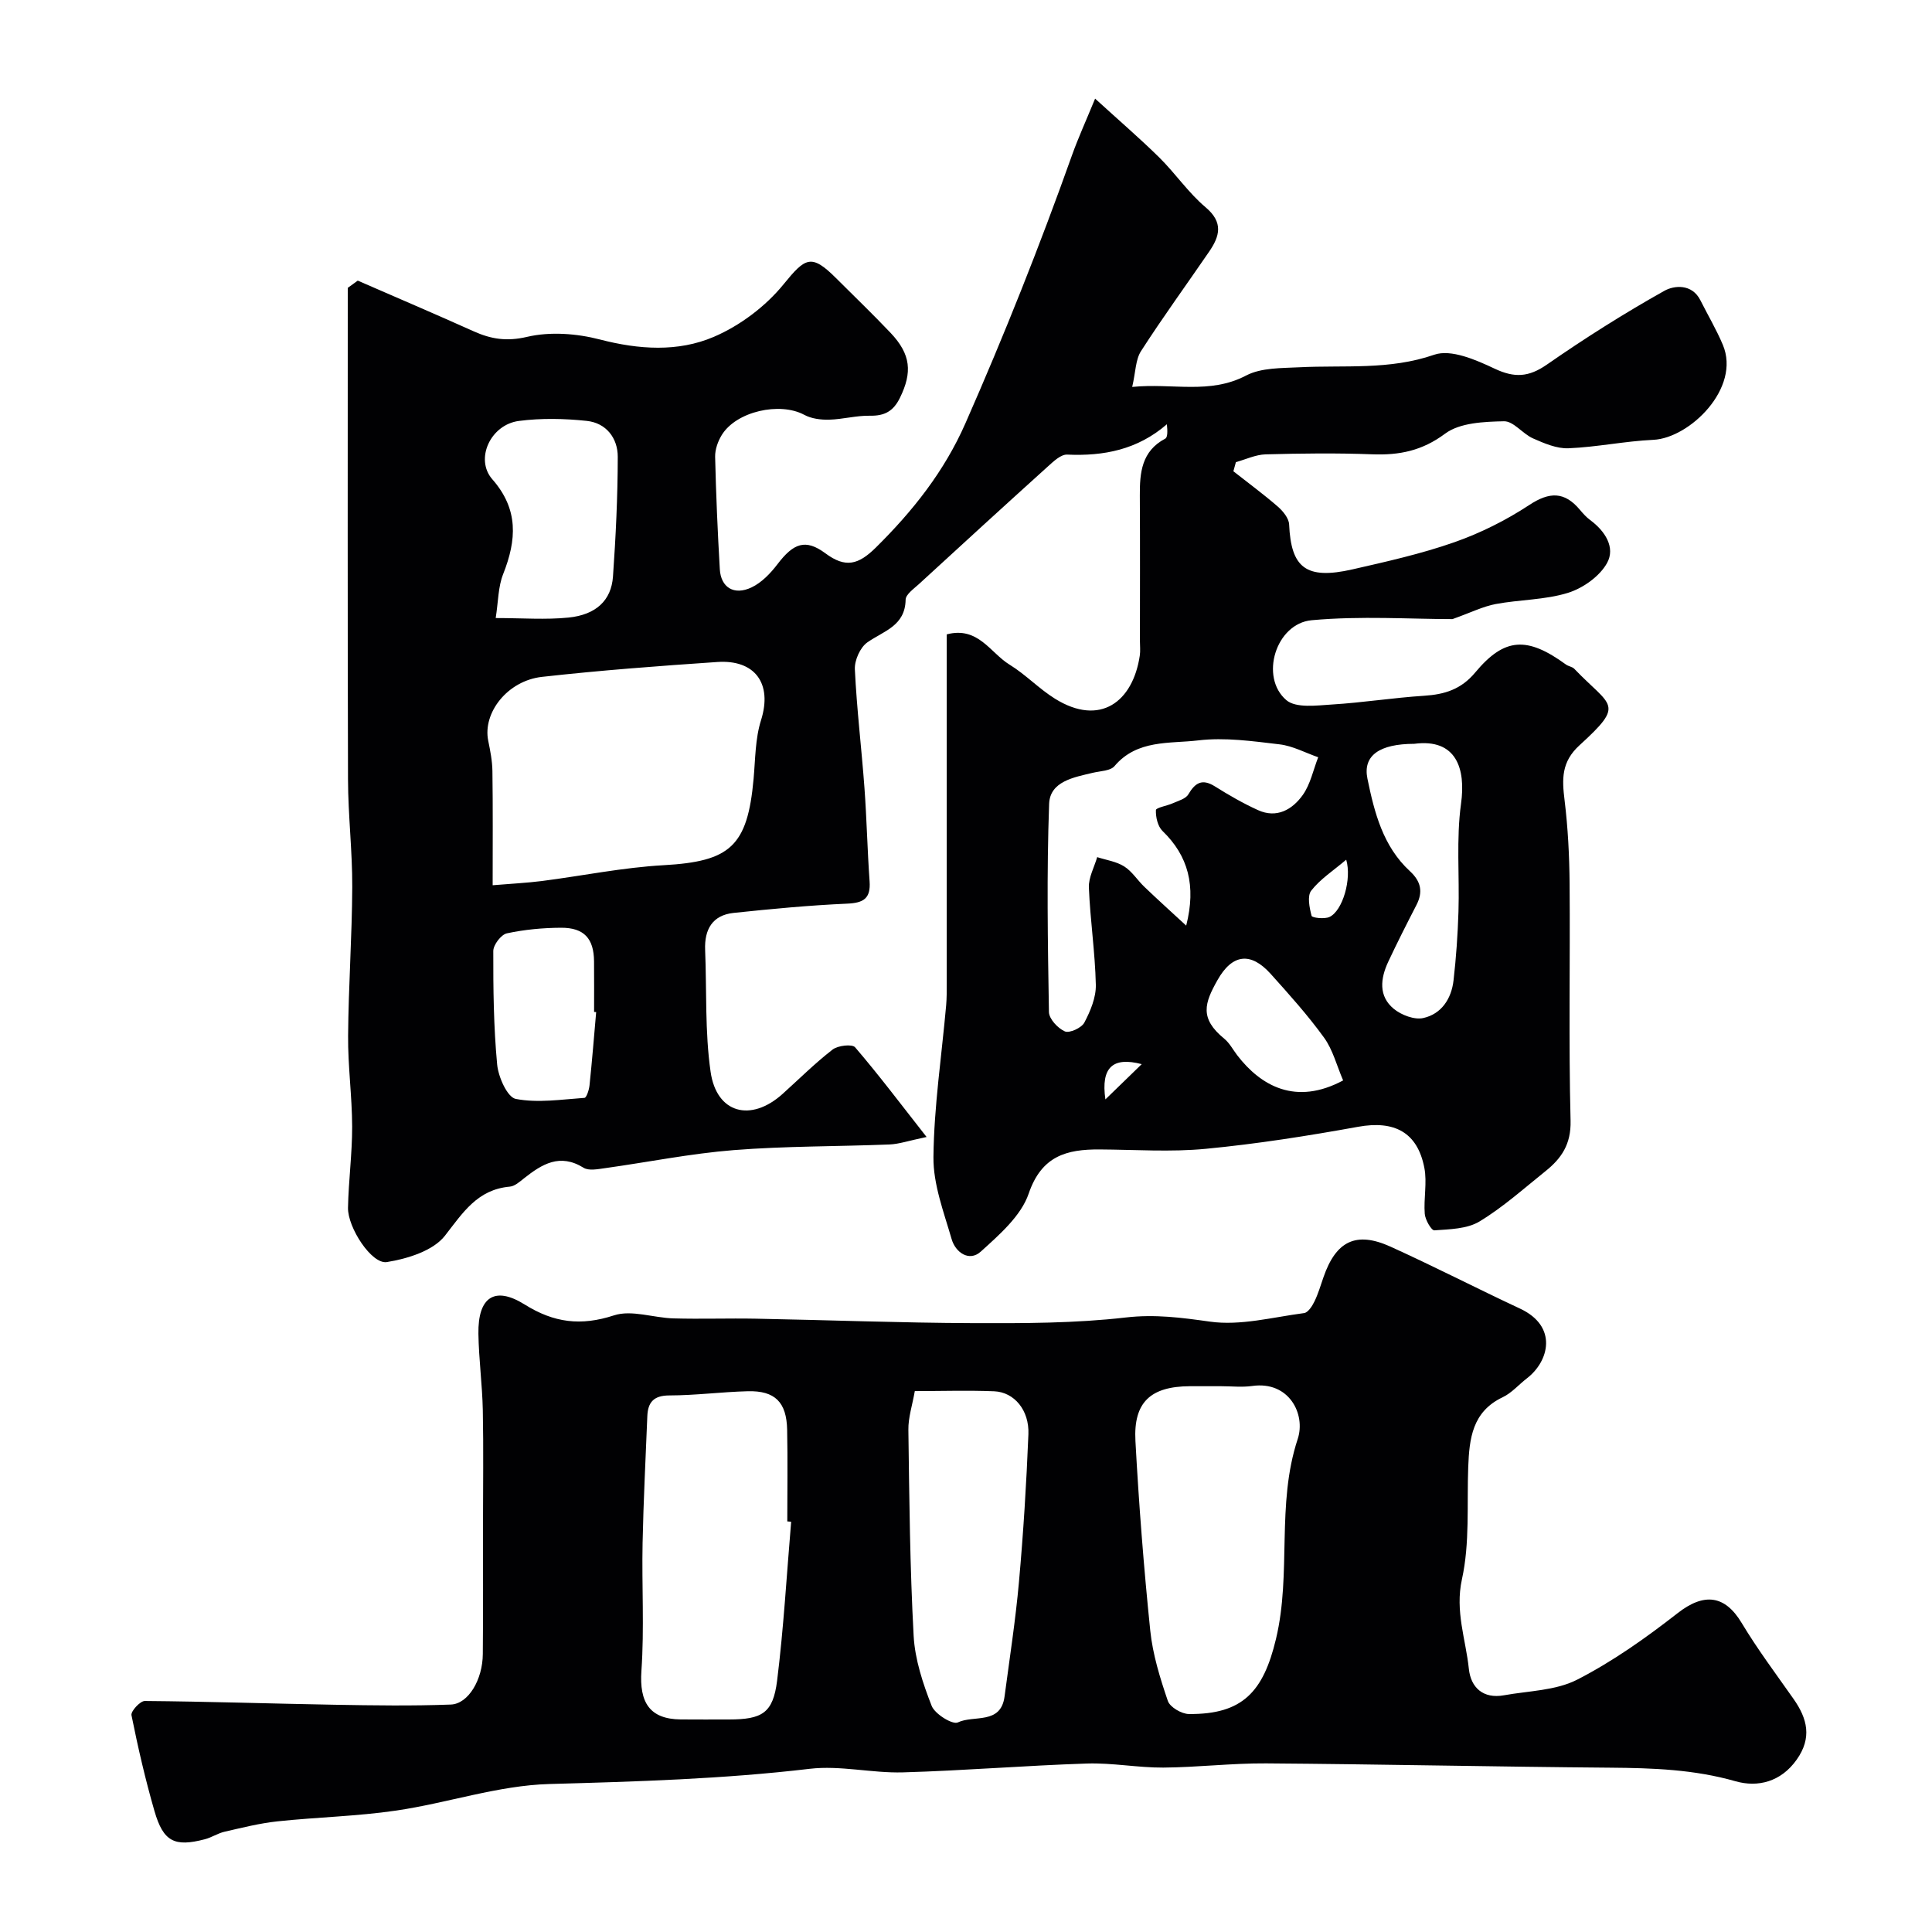 <svg enable-background="new 0 0 400 400" viewBox="0 0 400 400" xmlns="http://www.w3.org/2000/svg"><path d="m74.07 58.1c8 3.49 16.03 6.91 23.99 10.49 3.62 1.63 6.86 2.14 11.08 1.15 4.75-1.11 10.27-.7 15.07.55 8.07 2.09 16.15 2.63 23.58-.55 5.42-2.32 10.71-6.3 14.43-10.87 4.51-5.54 5.74-6.42 10.88-1.28 3.77 3.77 7.62 7.46 11.29 11.33 4.22 4.46 4.51 8.17 1.94 13.43-1.37 2.8-3.19 3.78-6.23 3.72-2.81-.05-5.63.75-8.45.82-1.71.04-3.65-.2-5.13-1-5.05-2.73-14.08-.74-17.09 4.18-.8 1.3-1.4 3-1.37 4.5.18 7.77.52 15.53.97 23.29.22 3.77 2.94 5.47 6.56 3.76 2.09-.99 3.93-2.91 5.37-4.8 3.31-4.35 5.79-5.33 9.92-2.27 4.18 3.11 6.84 2.38 10.45-1.18 7.68-7.59 14.17-15.77 18.56-25.75 8.03-18.24 15.38-36.72 22.06-55.49 1.24-3.48 2.78-6.85 4.78-11.71 4.97 4.54 9.26 8.22 13.28 12.18 3.34 3.3 6.03 7.31 9.59 10.31 3.75 3.16 2.93 6 .72 9.22-4.7 6.86-9.6 13.59-14.09 20.57-1.14 1.78-1.1 4.32-1.82 7.41 8.38-.84 16.02 1.6 23.58-2.36 3.13-1.64 7.32-1.52 11.05-1.71 9.32-.47 18.63.62 27.91-2.6 3.46-1.2 8.63 1.06 12.48 2.88 4.13 1.95 7.06 1.78 10.83-.83 7.86-5.46 15.98-10.6 24.33-15.28 2.01-1.13 5.71-1.52 7.46 1.96 1.54 3.07 3.31 6.05 4.64 9.21 3.79 8.96-6.87 19.33-14.38 19.68-5.87.27-11.7 1.51-17.58 1.75-2.42.1-5.01-1.02-7.33-2.04-2.15-.95-4.05-3.6-6.02-3.55-4.14.09-9.13.29-12.18 2.56-4.79 3.57-9.5 4.49-15.09 4.28-7.35-.28-14.73-.19-22.09.01-2.06.06-4.1 1.05-6.14 1.61-.17.63-.35 1.26-.52 1.89 3.07 2.42 6.23 4.74 9.18 7.3 1.08.94 2.3 2.42 2.36 3.71.4 8.93 3.44 11.51 13.13 9.3 7.1-1.62 14.25-3.22 21.09-5.62 5.41-1.9 10.7-4.55 15.49-7.7 4.21-2.78 7.32-2.81 10.51 1.01.64.76 1.33 1.53 2.12 2.11 3.08 2.27 5.26 5.68 3.48 8.89-1.53 2.76-4.97 5.2-8.08 6.17-4.77 1.48-10 1.39-14.97 2.32-2.64.5-5.14 1.76-8.95 3.12-8.67 0-18.98-.7-29.15.23-7.44.68-10.82 11.81-5.24 16.55 1.99 1.69 6.26 1.1 9.45.9 6.37-.39 12.69-1.4 19.06-1.81 4.24-.27 7.66-1.31 10.58-4.81 6.07-7.29 10.76-7.5 18.79-1.66.52.38 1.31.45 1.73.89 7.61 7.94 10.66 7.1 1.09 15.82-3.8 3.46-3.64 7.02-3.1 11.4.7 5.72.99 11.51 1.04 17.27.13 16.36-.21 32.73.2 49.08.12 4.87-1.9 7.81-5.22 10.46-4.47 3.58-8.78 7.46-13.65 10.4-2.57 1.55-6.16 1.6-9.33 1.83-.61.04-1.89-2.17-1.99-3.42-.25-3.15.51-6.45-.08-9.5-1.43-7.44-6.26-9.87-13.72-8.52-10.45 1.89-20.97 3.55-31.54 4.56-7.27.7-14.65.17-21.98.13-6.82-.04-12.01 1.32-14.68 9.14-1.58 4.63-6.08 8.53-9.93 12.02-2.38 2.15-5.22.18-6.02-2.58-1.62-5.59-3.83-11.34-3.77-17.01.11-10.48 1.7-20.93 2.63-31.4.13-1.49.12-2.99.12-4.49.01-22.33 0-44.66 0-66.99 0-1.81 0-3.61 0-5.33 6.51-1.71 9.02 3.83 13.01 6.27 3.33 2.04 6.1 5 9.42 7.06 9.32 5.79 16.11.65 17.54-8.93.15-.98.03-2 .03-3 0-10.03.04-20.06-.02-30.1-.03-4.77.35-9.24 5.27-11.83.51-.27.47-1.61.33-2.97-6.09 5.27-13.07 6.62-20.64 6.28-1.3-.06-2.83 1.4-3.99 2.45-8.96 8.09-17.86 16.23-26.74 24.39-1.05.96-2.7 2.11-2.72 3.2-.1 5.46-4.54 6.46-7.93 8.84-1.48 1.04-2.67 3.71-2.58 5.58.39 8.21 1.39 16.39 1.99 24.59.47 6.42.6 12.87 1.06 19.3.25 3.55-1.24 4.47-4.64 4.62-7.86.35-15.7 1.09-23.53 1.92-4.37.47-6.05 3.42-5.88 7.65.34 8.42-.06 16.94 1.13 25.23 1.23 8.64 8.33 10.5 14.9 4.6 3.43-3.09 6.72-6.37 10.36-9.19 1.1-.85 4.05-1.18 4.66-.47 4.84 5.64 9.32 11.58 14.8 18.57-3.75.78-5.7 1.47-7.67 1.55-10.76.43-21.56.32-32.28 1.17-8.93.71-17.77 2.5-26.66 3.74-1.46.2-3.33.58-4.41-.09-4.92-3.05-8.61-.75-12.34 2.2-.89.7-1.9 1.62-2.93 1.71-6.71.6-9.68 5.35-13.43 10.16-2.44 3.13-7.75 4.77-12.03 5.46-3.14.5-8.12-7.15-8.04-11.25.11-5.61.87-11.2.86-16.8-.02-6.27-.89-12.54-.84-18.8.08-10.27.81-20.53.86-30.8.03-7.43-.86-14.87-.88-22.3-.1-33.92-.05-67.83-.05-101.75.69-.5 1.38-1 2.07-1.5zm27.93 125.18c3.93-.33 7.06-.48 10.16-.87 8.42-1.08 16.8-2.81 25.25-3.28 13.74-.77 17.35-3.89 18.61-17.85.37-4.08.33-8.33 1.54-12.16 2.41-7.63-1.28-12.59-9.05-12.06-12.12.82-24.24 1.73-36.31 3.08-7.17.81-12.29 7.46-11.12 13.21.42 2.07.84 4.18.87 6.27.11 7.63.05 15.25.05 23.66zm143.59 8.36c2.1-8.28.4-14.46-4.9-19.59-.99-.96-1.43-2.88-1.37-4.33.02-.51 2.31-.88 3.51-1.42 1.13-.51 2.64-.9 3.19-1.82 1.43-2.41 2.85-3.33 5.51-1.67 2.87 1.8 5.83 3.51 8.91 4.91 3.9 1.78 7.13-.11 9.28-3.12 1.59-2.23 2.17-5.19 3.2-7.82-2.66-.92-5.27-2.35-8-2.67-5.58-.66-11.32-1.48-16.83-.82-5.93.71-12.65-.22-17.34 5.32-.85 1-2.93 1.02-4.46 1.38-3.94.94-8.91 1.77-9.08 6.45-.52 14.35-.28 28.72-.04 43.08.02 1.43 1.84 3.38 3.3 4.02.95.42 3.46-.73 4.03-1.82 1.26-2.39 2.44-5.21 2.38-7.83-.15-6.72-1.17-13.42-1.44-20.14-.08-2.07 1.11-4.19 1.72-6.29 1.89.61 3.98.9 5.6 1.93 1.63 1.03 2.75 2.87 4.19 4.24 2.83 2.71 5.75 5.34 8.64 8.01zm-142.96-63.68c5.52 0 10.34.38 15.08-.1 5.7-.58 8.85-3.56 9.2-8.48.58-8.25.98-16.52.99-24.79.01-3.89-2.4-7.03-6.43-7.45-4.63-.49-9.42-.59-14.03.01-5.89.76-9.17 7.91-5.51 12.08 5.48 6.24 5.03 12.58 2.24 19.64-1.04 2.61-1 5.65-1.54 9.09zm190.17 26.04c-7.14.01-10.67 2.39-9.69 7.2 1.43 6.99 3.22 14.03 8.79 19.16 2.29 2.11 2.77 4.28 1.35 7.03-2 3.88-3.98 7.78-5.83 11.73-1.61 3.45-2.07 7.11 1.16 9.76 1.57 1.28 4.27 2.31 6.11 1.89 3.75-.84 5.82-4 6.25-7.8.54-4.72.87-9.47 1.02-14.22.23-7.46-.48-15.02.53-22.35 1.01-7.22-.94-13.56-9.69-12.4zm-169.37 55.54c-.14-.01-.29-.02-.43-.03 0-3.49.02-6.98-.01-10.47-.04-4.72-2.05-6.98-6.83-6.96-3.75.02-7.56.37-11.22 1.16-1.19.26-2.81 2.38-2.81 3.66-.02 7.83.07 15.7.8 23.49.24 2.59 2.12 6.8 3.86 7.13 4.56.88 9.47.11 14.22-.22.42-.03.94-1.65 1.04-2.56.53-5.07.94-10.14 1.38-15.2zm154.65 14.15c-1.33-3.09-2.13-6.35-3.95-8.86-3.36-4.64-7.22-8.94-11.06-13.21-4.13-4.59-7.96-4.13-11.02 1.33-2.63 4.68-3.78 7.86 1.42 12.1 1.1.9 1.81 2.29 2.7 3.45 4.88 6.33 12.1 10.45 21.91 5.19zm.64-45.7c-2.68 2.28-5.38 4.01-7.24 6.4-.87 1.11-.37 3.54.07 5.23.1.4 2.66.71 3.7.23 2.73-1.27 4.65-7.86 3.47-11.86zm-42.34 42.33c-5.92-1.55-8.49.59-7.52 7.3 2.9-2.81 5.02-4.87 7.52-7.3z" fill="#010103"/><path d="m100 315.94c0-8 .12-16-.04-23.99-.11-5.27-.83-10.53-.91-15.8-.12-7.57 3.33-9.97 9.57-6.07 6.08 3.8 11.65 4.49 18.51 2.25 3.65-1.19 8.18.52 12.33.63 5.68.16 11.38-.05 17.06.06 14.93.28 29.86.86 44.79.92 10.6.04 21.27.04 31.77-1.17 6.07-.7 11.53.03 17.43.86 6.3.89 12.99-.92 19.49-1.77.82-.11 1.68-1.45 2.14-2.4.78-1.6 1.28-3.33 1.87-5.02 2.59-7.5 6.74-9.57 13.89-6.33 9.02 4.09 17.83 8.63 26.8 12.82 7.92 3.7 6 10.93 1.43 14.44-1.69 1.3-3.15 3.03-5.03 3.92-6.29 2.99-6.89 8.55-7.12 14.44-.29 7.77.35 15.75-1.3 23.23-1.46 6.66.79 12.42 1.43 18.55.4 3.87 2.95 6.26 7.27 5.48 5.1-.92 10.71-.96 15.15-3.23 7.36-3.77 14.25-8.66 20.8-13.77 5.44-4.25 9.78-3.8 13.28 2.05 3.26 5.43 7.09 10.53 10.74 15.73 2.86 4.08 3.83 8.03.64 12.54-3.27 4.63-8.07 5.79-12.67 4.48-8.56-2.45-17.15-2.74-25.9-2.81-23.76-.19-47.52-.72-71.28-.89-7.1-.05-14.2.82-21.3.87-5.26.03-10.55-1.01-15.8-.84-12.71.41-25.39 1.47-38.1 1.83-6.42.18-12.97-1.48-19.28-.74-17.93 2.12-35.87 2.65-53.89 3.15-10.62.29-21.11 3.94-31.75 5.5-8.12 1.19-16.39 1.36-24.56 2.23-3.69.39-7.34 1.32-10.97 2.15-1.41.32-2.68 1.2-4.09 1.56-6.27 1.64-8.59.5-10.42-5.84-1.89-6.54-3.42-13.18-4.76-19.85-.16-.81 1.79-2.94 2.75-2.94 13.1.11 26.19.55 39.29.78 8.02.14 16.06.26 24.07-.04 3.66-.14 6.6-5.19 6.63-10.46.08-8.85.04-17.68.04-26.51zm63.8-.88c-.27-.02-.53-.05-.8-.07 0-6.32.1-12.64-.03-18.96-.11-5.73-2.52-8.13-8.14-7.99-5.43.14-10.84.86-16.26.87-3.26.01-4.44 1.44-4.55 4.32-.35 8.75-.8 17.49-.98 26.25-.18 8.81.37 17.66-.24 26.43-.46 6.56 1.7 10.01 8.12 10.08 3.33.03 6.65.01 9.98.01 6.9-.01 9.14-1.31 9.99-8.02 1.36-10.93 1.98-21.94 2.91-32.92zm89-28.06c-2.16 0-4.32-.01-6.48 0-8.09.05-11.68 3.3-11.24 11.34.71 13.11 1.73 26.21 3.07 39.27.51 4.94 2.03 9.83 3.64 14.55.44 1.29 2.85 2.7 4.36 2.71 11.13.1 15.42-4.62 18.03-15.55 3.26-13.65.01-27.8 4.5-41.4 1.69-5.12-1.79-12.04-9.41-10.97-2.11.3-4.3.05-6.47.05zm-63.4 1.01c-.51 2.93-1.37 5.48-1.33 8.01.19 14.23.32 28.47 1.09 42.67.27 4.91 1.92 9.87 3.73 14.49.67 1.7 4.33 3.95 5.42 3.43 3.28-1.58 8.89.53 9.67-5.36 1.05-7.92 2.28-15.83 2.99-23.78.91-10.15 1.54-20.33 1.95-30.52.2-4.99-2.93-8.72-7.08-8.9-5.44-.22-10.9-.04-16.44-.04z" fill="#010103"/></svg>